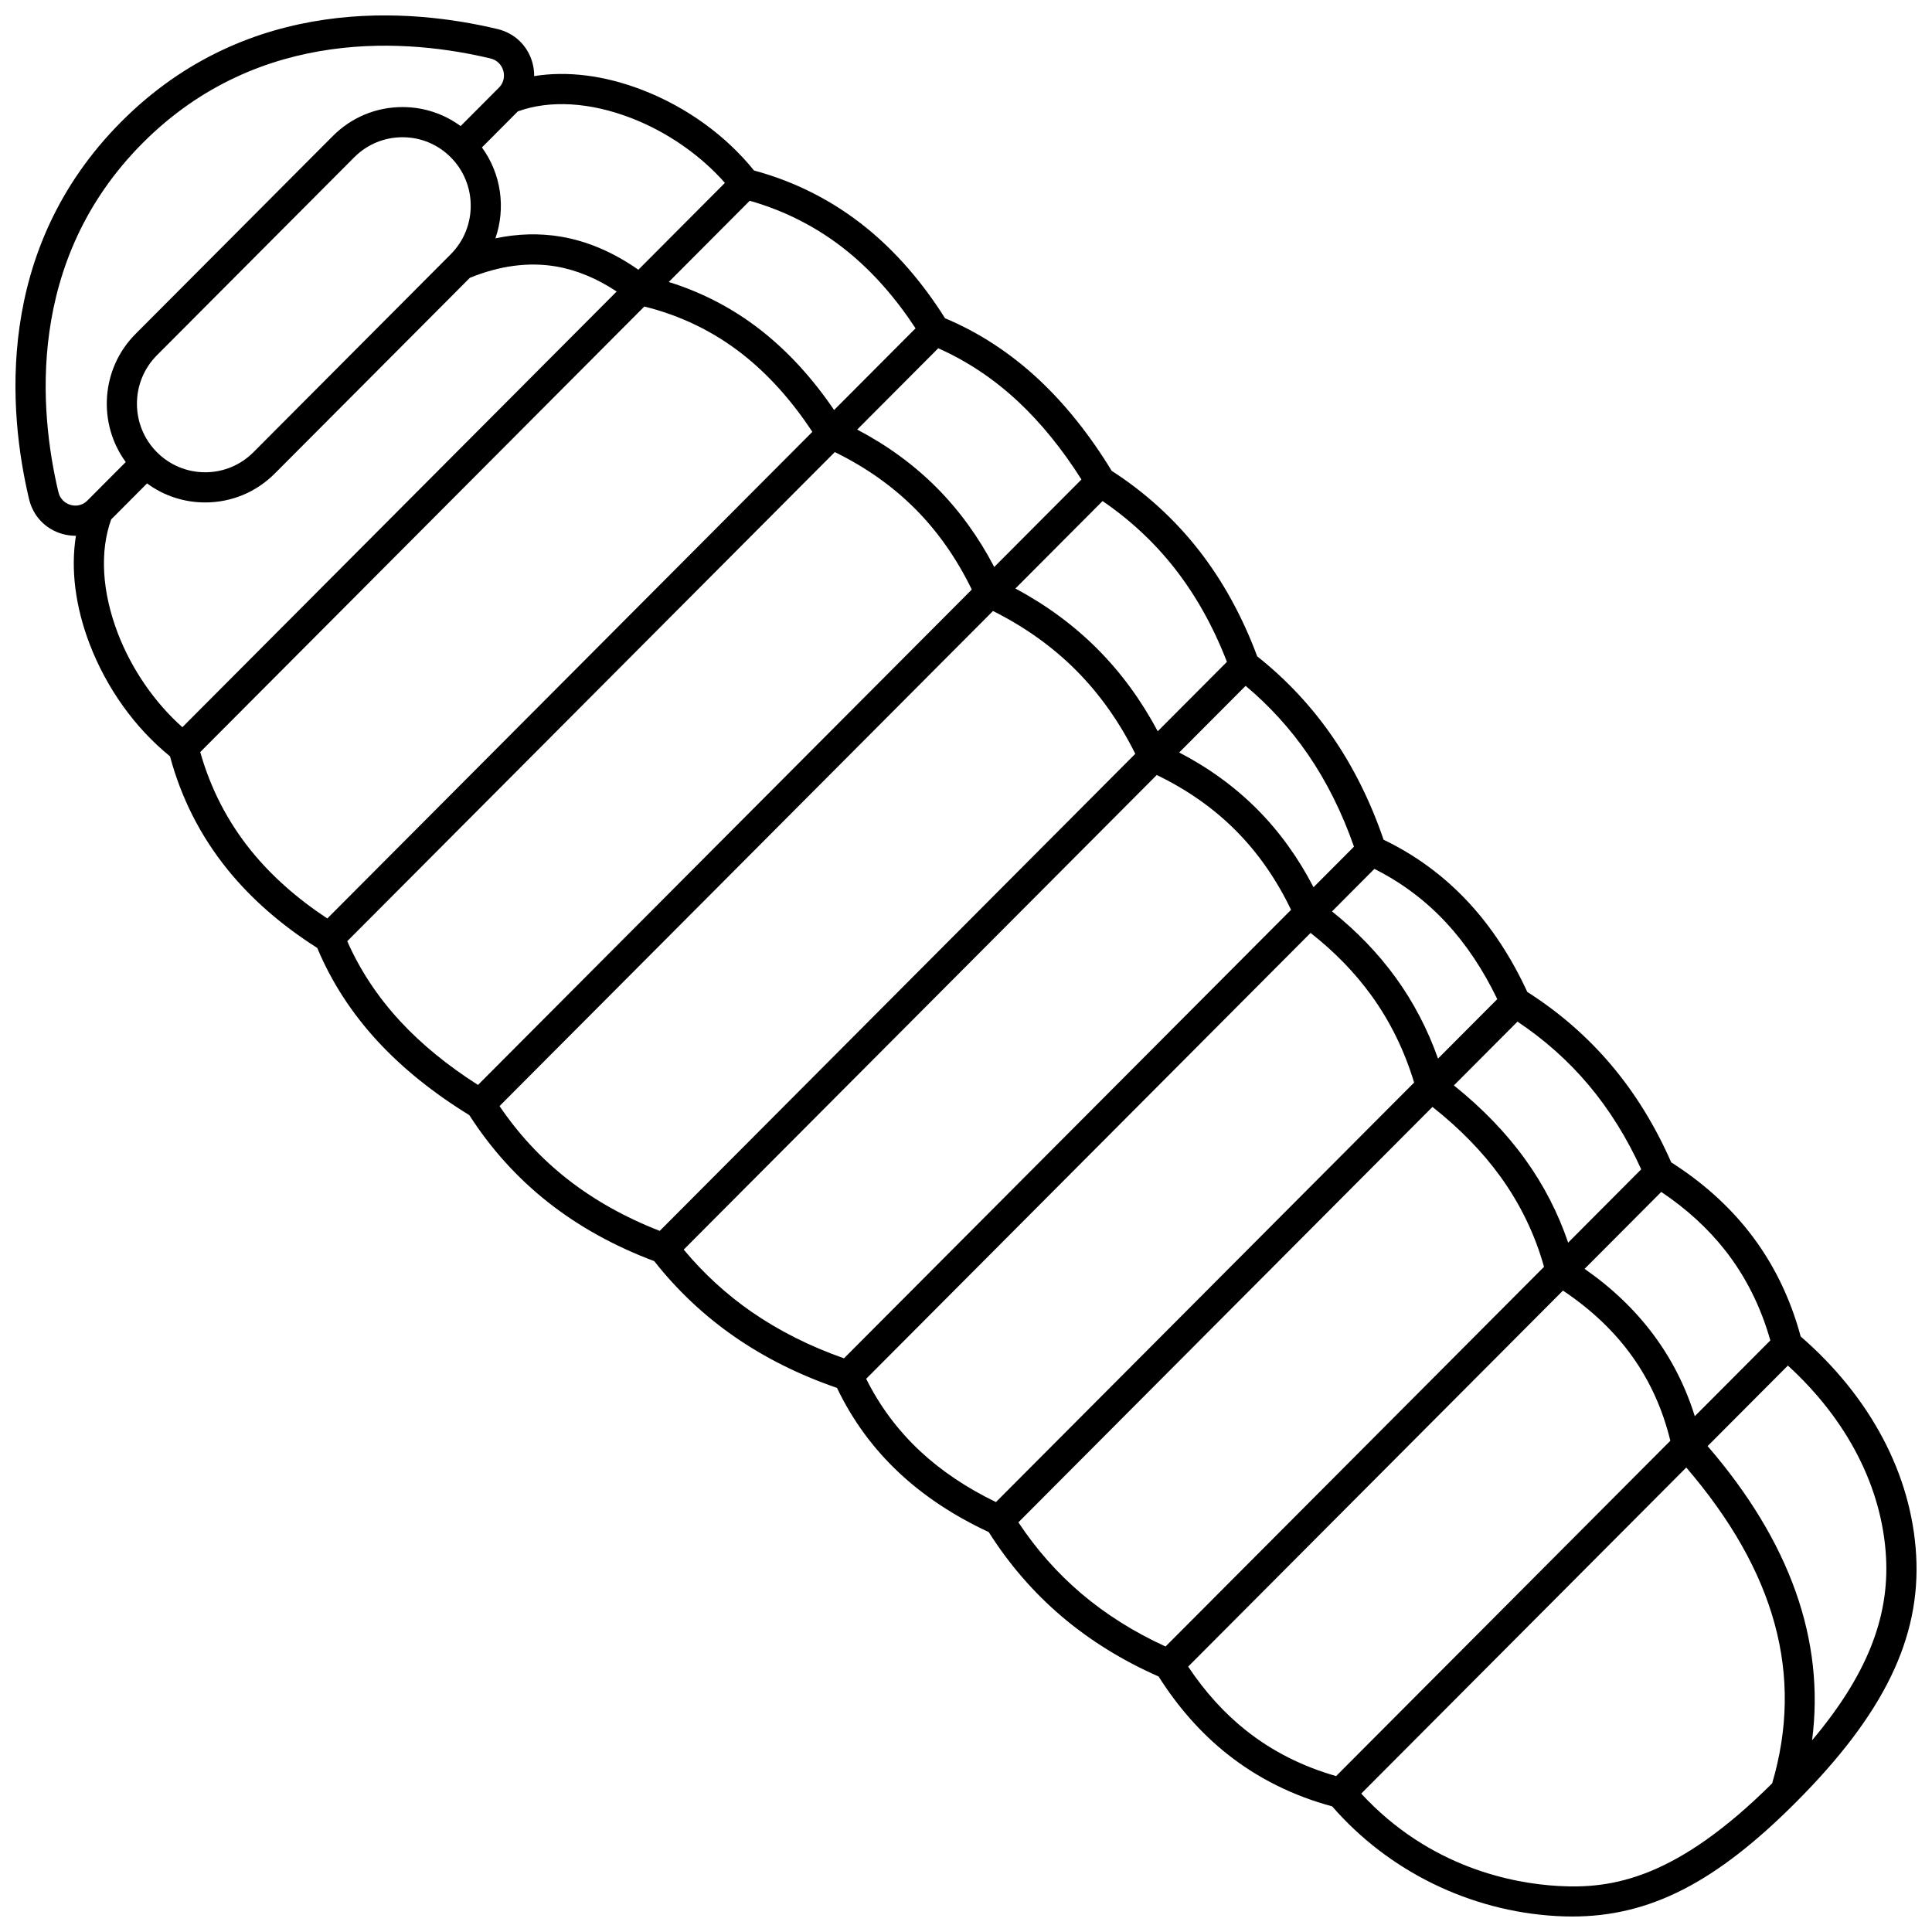 <?xml version="1.0" encoding="UTF-8"?>
<!-- Uploaded to: SVG Repo, www.svgrepo.com, Generator: SVG Repo Mixer Tools -->
<svg width="800px" height="800px" version="1.1" viewBox="144 144 512 512" xmlns="http://www.w3.org/2000/svg">
 <defs>
  <clipPath id="a">
   <path d="m148.09 148.09h503.81v503.81h-503.81z"/>
  </clipPath>
 </defs>
 <g clip-path="url(#a)">
  <path d="m651.8 556.14c-1.207-21.332-12.062-41.867-30.605-57.965-2.789-10.395-7.406-19.738-13.738-27.789-5.5-6.996-12.414-13.164-20.566-18.352-4.203-9.602-9.531-18.262-15.859-25.754-6.336-7.504-13.828-14.027-22.285-19.41-4.231-9.176-9.48-17.172-15.613-23.773-6.426-6.922-13.98-12.488-22.473-16.566-3.414-10.004-7.941-19.141-13.473-27.184-5.57-8.102-12.301-15.297-20.016-21.41-3.926-10.562-9.141-20.035-15.508-28.176-6.418-8.199-14.172-15.258-23.055-20.988-5.797-9.504-12.309-17.652-19.352-24.23-7.492-6.992-15.836-12.441-24.812-16.207-6.012-9.539-12.988-17.57-20.746-23.879-8.809-7.164-18.855-12.301-29.879-15.273-7.488-9.301-17.961-16.855-29.637-21.359-9.984-3.852-19.871-5.078-28.625-3.656 0.012-1.203-0.145-2.422-0.484-3.633-1.262-4.453-4.699-7.754-9.199-8.832-22.695-5.434-65.824-9.469-99.719 24.535-33.891 34.012-29.867 77.27-24.457 100.03 1.074 4.523 4.379 7.973 8.84 9.23 1.156 0.324 2.32 0.484 3.469 0.484 0.039 0 0.078-0.004 0.117-0.008-1.422 8.777-0.199 18.699 3.637 28.719 4.488 11.711 12.02 22.219 21.289 29.73 2.961 11.055 8.078 21.133 15.223 29.973 6.289 7.785 14.293 14.781 23.801 20.812 3.754 9.012 9.184 17.379 16.156 24.895 6.555 7.07 14.68 13.598 24.148 19.418 5.711 8.914 12.742 16.691 20.918 23.129 8.113 6.391 17.559 11.621 28.082 15.559 6.09 7.738 13.266 14.492 21.34 20.078 8.016 5.547 17.121 10.09 27.094 13.516 4.062 8.52 9.613 16.098 16.512 22.543 6.582 6.152 14.551 11.418 23.699 15.668 5.359 8.484 11.863 16 19.344 22.359 7.469 6.348 16.098 11.695 25.672 15.91 5.172 8.176 11.32 15.117 18.293 20.633 8.023 6.352 17.34 10.988 27.703 13.785 14.934 17.191 36.516 27.766 59.418 29.07 1.418 0.082 2.812 0.121 4.199 0.121 20.602 0 38.117-9.039 59.375-30.367 23.215-23.277 33.016-43.449 31.773-65.387zm-50.633-80.805c5.445 6.926 9.465 14.961 11.992 23.891l-20.02 20.082c-4.945-15.863-14.73-28.965-29.203-39.051l20.316-20.383c6.668 4.465 12.352 9.656 16.914 15.461zm-36.25-43.895c5.527 6.547 10.23 14.094 14.02 22.441l-19.363 19.43c-2.656-7.84-6.461-15.246-11.383-22.078-5.062-7.023-11.414-13.594-18.898-19.586l16.852-16.906c7.082 4.719 13.391 10.324 18.773 16.699zm-37.648-42.898c5.234 5.641 9.773 12.445 13.523 20.242l-15.703 15.754c-2.738-7.734-6.481-14.934-11.203-21.449-4.644-6.41-10.312-12.301-16.891-17.551l11.234-11.27c7.164 3.59 13.562 8.375 19.039 14.273zm-36.676-44.66c4.977 7.238 9.074 15.477 12.223 24.492l-10.719 10.754c-4.035-7.805-9.035-14.746-14.93-20.668-5.918-5.941-12.855-10.984-20.668-15.043l17.602-17.656c6.297 5.266 11.836 11.352 16.492 18.121zm-35.234-49.184c5.59 7.144 10.215 15.453 13.789 24.699l-18.344 18.402c-4.348-8.199-9.691-15.508-15.941-21.781-6.269-6.293-13.578-11.676-21.777-16.051l23.105-23.18c7.332 5.004 13.773 11.012 19.168 17.91zm-41.566-44.301c6.051 5.648 11.691 12.602 16.805 20.672l-23.117 23.191c-4.144-7.949-9.27-15.02-15.293-21.062-6.031-6.051-13.09-11.195-21.023-15.355l21.477-21.547c7.613 3.375 14.723 8.102 21.152 14.102zm-71.109-53.191c9.555 2.715 18.289 7.223 25.965 13.465 6.644 5.402 12.676 12.242 17.98 20.336l-21.582 21.652c-5.758-8.469-12.289-15.594-19.469-21.199-7.336-5.727-15.508-9.977-24.348-12.73zm-31.383-21.91c9.484 3.66 18.352 9.828 24.809 17.176l-22.938 23.012c-6.586-4.613-13.465-7.566-20.5-8.762-5.644-0.957-11.465-0.805-17.387 0.445 2.769-7.981 1.578-17.051-3.57-24.094l9.523-9.555c8.457-3.066 19.09-2.453 30.062 1.777zm-144.13 101.34c-1.707 1.715-3.688 1.395-4.461 1.172-1.629-0.457-2.836-1.727-3.231-3.387-5.027-21.141-8.809-61.273 22.336-92.52 31.137-31.238 71.125-27.445 92.191-22.402 1.645 0.395 2.902 1.602 3.367 3.234 0.223 0.781 0.551 2.785-1.172 4.516l-10.137 10.168c-4.441-3.273-9.785-5.043-15.406-5.043-6.969 0-13.523 2.723-18.449 7.668l-52.289 52.457c-9.207 9.238-10.074 23.723-2.598 33.949zm96.281-65.254-52.289 52.461c-3.418 3.426-7.957 5.316-12.789 5.316-4.828 0-9.371-1.887-12.789-5.316-7.062-7.086-7.062-18.613 0-25.695l52.289-52.461c3.418-3.426 7.957-5.316 12.789-5.316 4.828 0 9.371 1.887 12.789 5.316 7.059 7.082 7.059 18.609 0 25.695zm-88.219 100.46c-4.223-11.02-4.836-21.695-1.77-30.191l9.508-9.539c4.441 3.273 9.785 5.043 15.402 5.043 6.973 0 13.523-2.723 18.453-7.668l51.695-51.863c7.902-3.215 15.57-4.238 22.812-3.012 5.453 0.926 10.848 3.172 16.09 6.644l-115.09 115.46c-7.316-6.481-13.457-15.371-17.102-24.879zm35.262 57.539c-6.227-7.707-10.723-16.48-13.43-26.078l117.69-118.07c9.5 2.344 18.211 6.539 25.898 12.539 6.879 5.371 13.129 12.324 18.629 20.676l-128.54 128.96c-8.055-5.316-14.863-11.363-20.246-18.023zm39.598 45.293c-5.988-6.457-10.703-13.598-14.066-21.246l129.2-129.62c8.129 3.969 15.293 9.012 21.301 15.039 6.016 6.035 11.043 13.23 15.004 21.395l-130.86 131.28c-8.039-5.129-14.961-10.781-20.582-16.848zm68.746 55.523c-9.207-3.582-17.477-8.215-24.594-13.82-6.883-5.418-12.875-11.891-17.863-19.254l130.77-131.2c8.383 4.191 15.797 9.469 22.043 15.742 6.238 6.266 11.492 13.695 15.664 22.102zm24.434 21.527c-6.754-4.676-12.824-10.238-18.082-16.566l125.36-125.77c8.012 3.863 15.059 8.797 20.953 14.719 5.887 5.91 10.793 12.973 14.637 21.004l-118.48 118.86c-8.977-3.156-17.176-7.262-24.383-12.25zm44.512 36.793c-5.883-5.5-10.66-11.926-14.242-19.121l117.77-118.16c6.309 4.941 11.715 10.496 16.094 16.543 5.008 6.91 8.805 14.684 11.348 23.109l-110.82 111.18c-7.766-3.762-14.543-8.309-20.156-13.555zm42.762 37.773c-6.363-5.406-11.957-11.742-16.664-18.852l109.73-110.09c7.215 5.688 13.297 11.918 18.086 18.566 5.254 7.289 9.098 15.293 11.484 23.809l-100.3 100.62c-8.312-3.801-15.824-8.516-22.344-14.055zm67.535 48.391c-8.887-2.539-16.887-6.562-23.785-12.023-5.793-4.586-10.965-10.293-15.422-16.988l99.328-99.652c15.062 10.094 24.395 23.16 28.457 39.797zm115.56 1.926c-25.441 25.262-42.309 28.023-56.738 27.195-11.891-0.676-34.023-4.816-52.164-24.477l86.137-86.418c23.738 27.672 31.188 55.098 22.766 83.699zm10.578-11.41c3.445-26.48-5.832-52.633-27.684-77.965l21.273-21.344c15.754 14.391 24.961 32.273 26.004 50.707 0.914 16.168-5.203 31.523-19.594 48.602z"/>
 </g>
</svg>